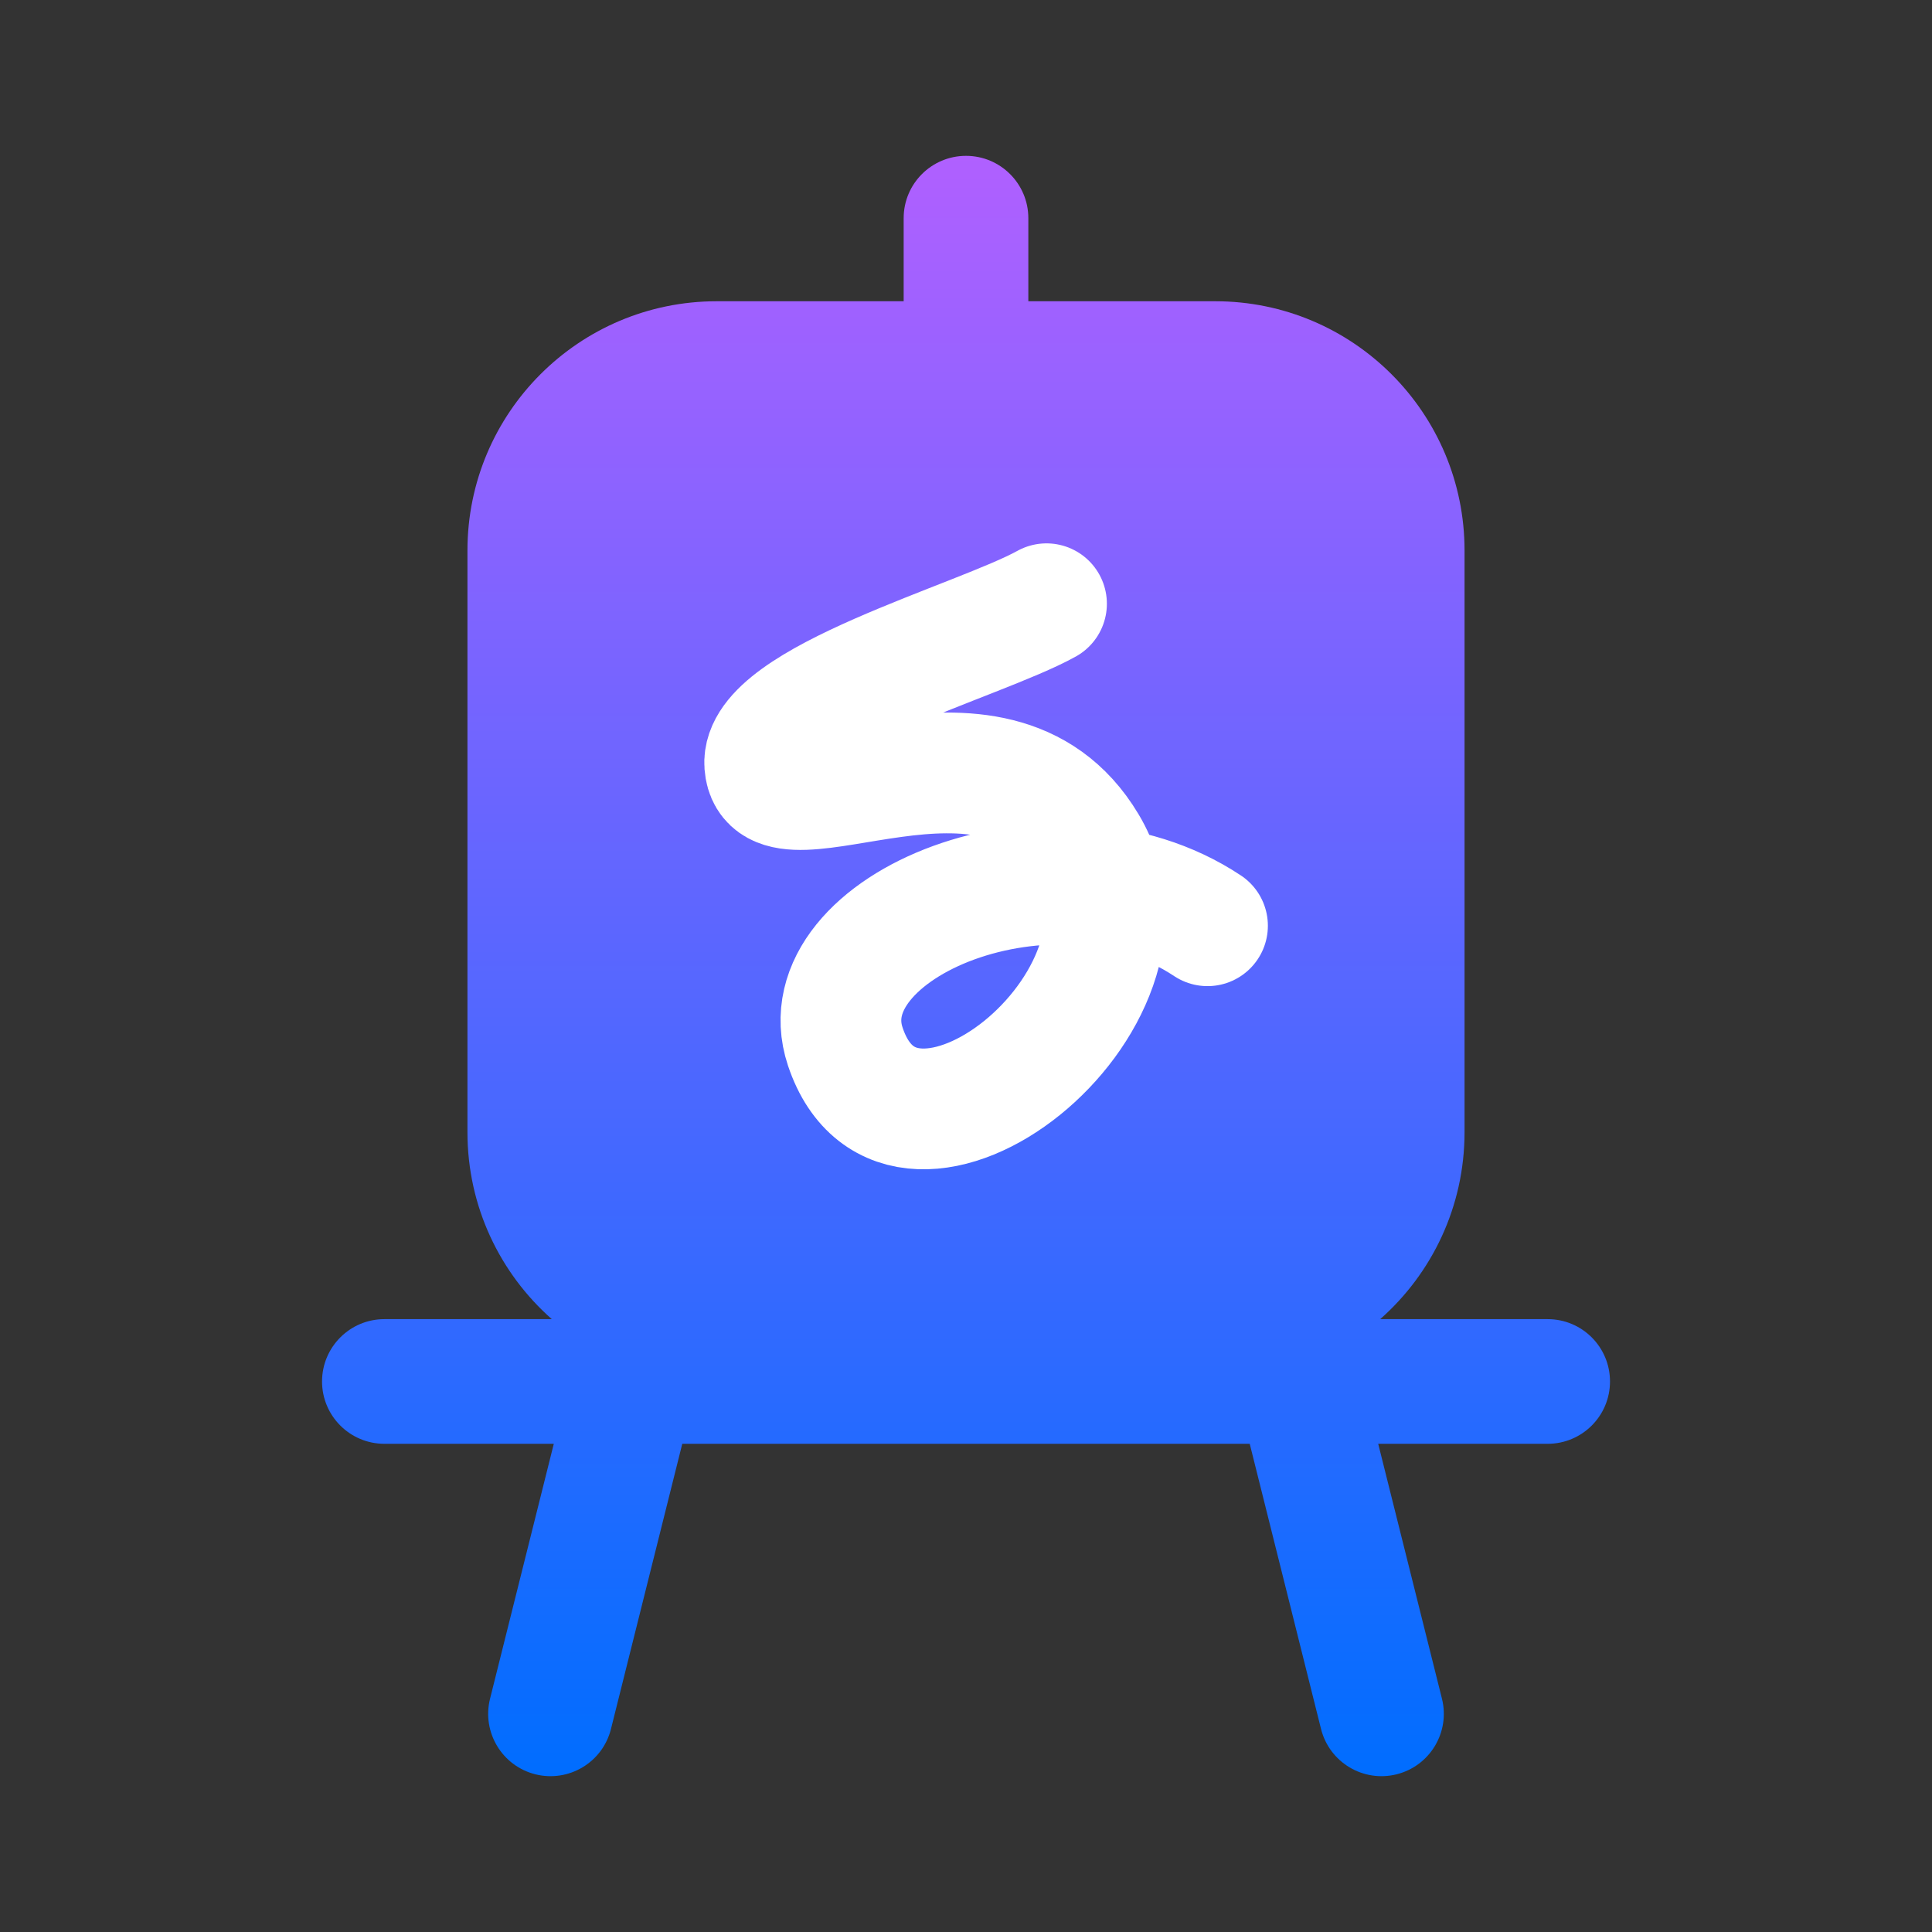 <svg width="42" height="42" viewBox="0 0 42 42" fill="none" xmlns="http://www.w3.org/2000/svg">
<rect x="0" y="0" width="42" height="42" fill="#333333" stroke="none"/>
<path fill-rule="evenodd" clip-rule="evenodd" d="M22.355 4.742C22.355 3.994 21.748 3.388 21 3.388C20.252 3.388 19.645 3.994 19.645 4.742V6.549H15.581C12.588 6.549 10.162 8.975 10.162 11.968V24.613C10.162 26.231 10.871 27.684 11.996 28.677H8.356C7.608 28.677 7.001 29.284 7.001 30.032C7.001 30.78 7.608 31.387 8.356 31.387H12.039L10.653 36.929C10.472 37.655 10.913 38.39 11.639 38.572C12.365 38.753 13.101 38.312 13.282 37.586L14.832 31.387H27.168L28.718 37.586C28.9 38.312 29.635 38.753 30.361 38.572C31.087 38.39 31.528 37.655 31.347 36.929L29.961 31.387H33.645C34.394 31.387 35 30.78 35 30.032C35 29.284 34.394 28.677 33.645 28.677H30.004C31.129 27.684 31.838 26.231 31.838 24.613V11.968C31.838 8.975 29.412 6.549 26.419 6.549H22.355V4.742Z" fill="url(#paint0_linear_2804_11075)"/>
<path d="M26.25 20.125C22.92 17.913 17.5 20.125 18.375 22.75C19.613 26.462 25.635 21.741 23.625 18.375C21.616 15.009 16.756 18.373 16.625 16.625C16.521 15.226 21.287 13.938 22.75 13.125" stroke="white" stroke-width="2.625" stroke-linecap="round"/>
<defs>
<linearGradient id="paint0_linear_2804_11075" x1="21" y1="3.388" x2="21" y2="38.613" gradientUnits="userSpaceOnUse">
<stop stop-color="#B060FF"/>
<stop offset="1" stop-color="#006DFF"/>
</linearGradient>
</defs>
</svg>
